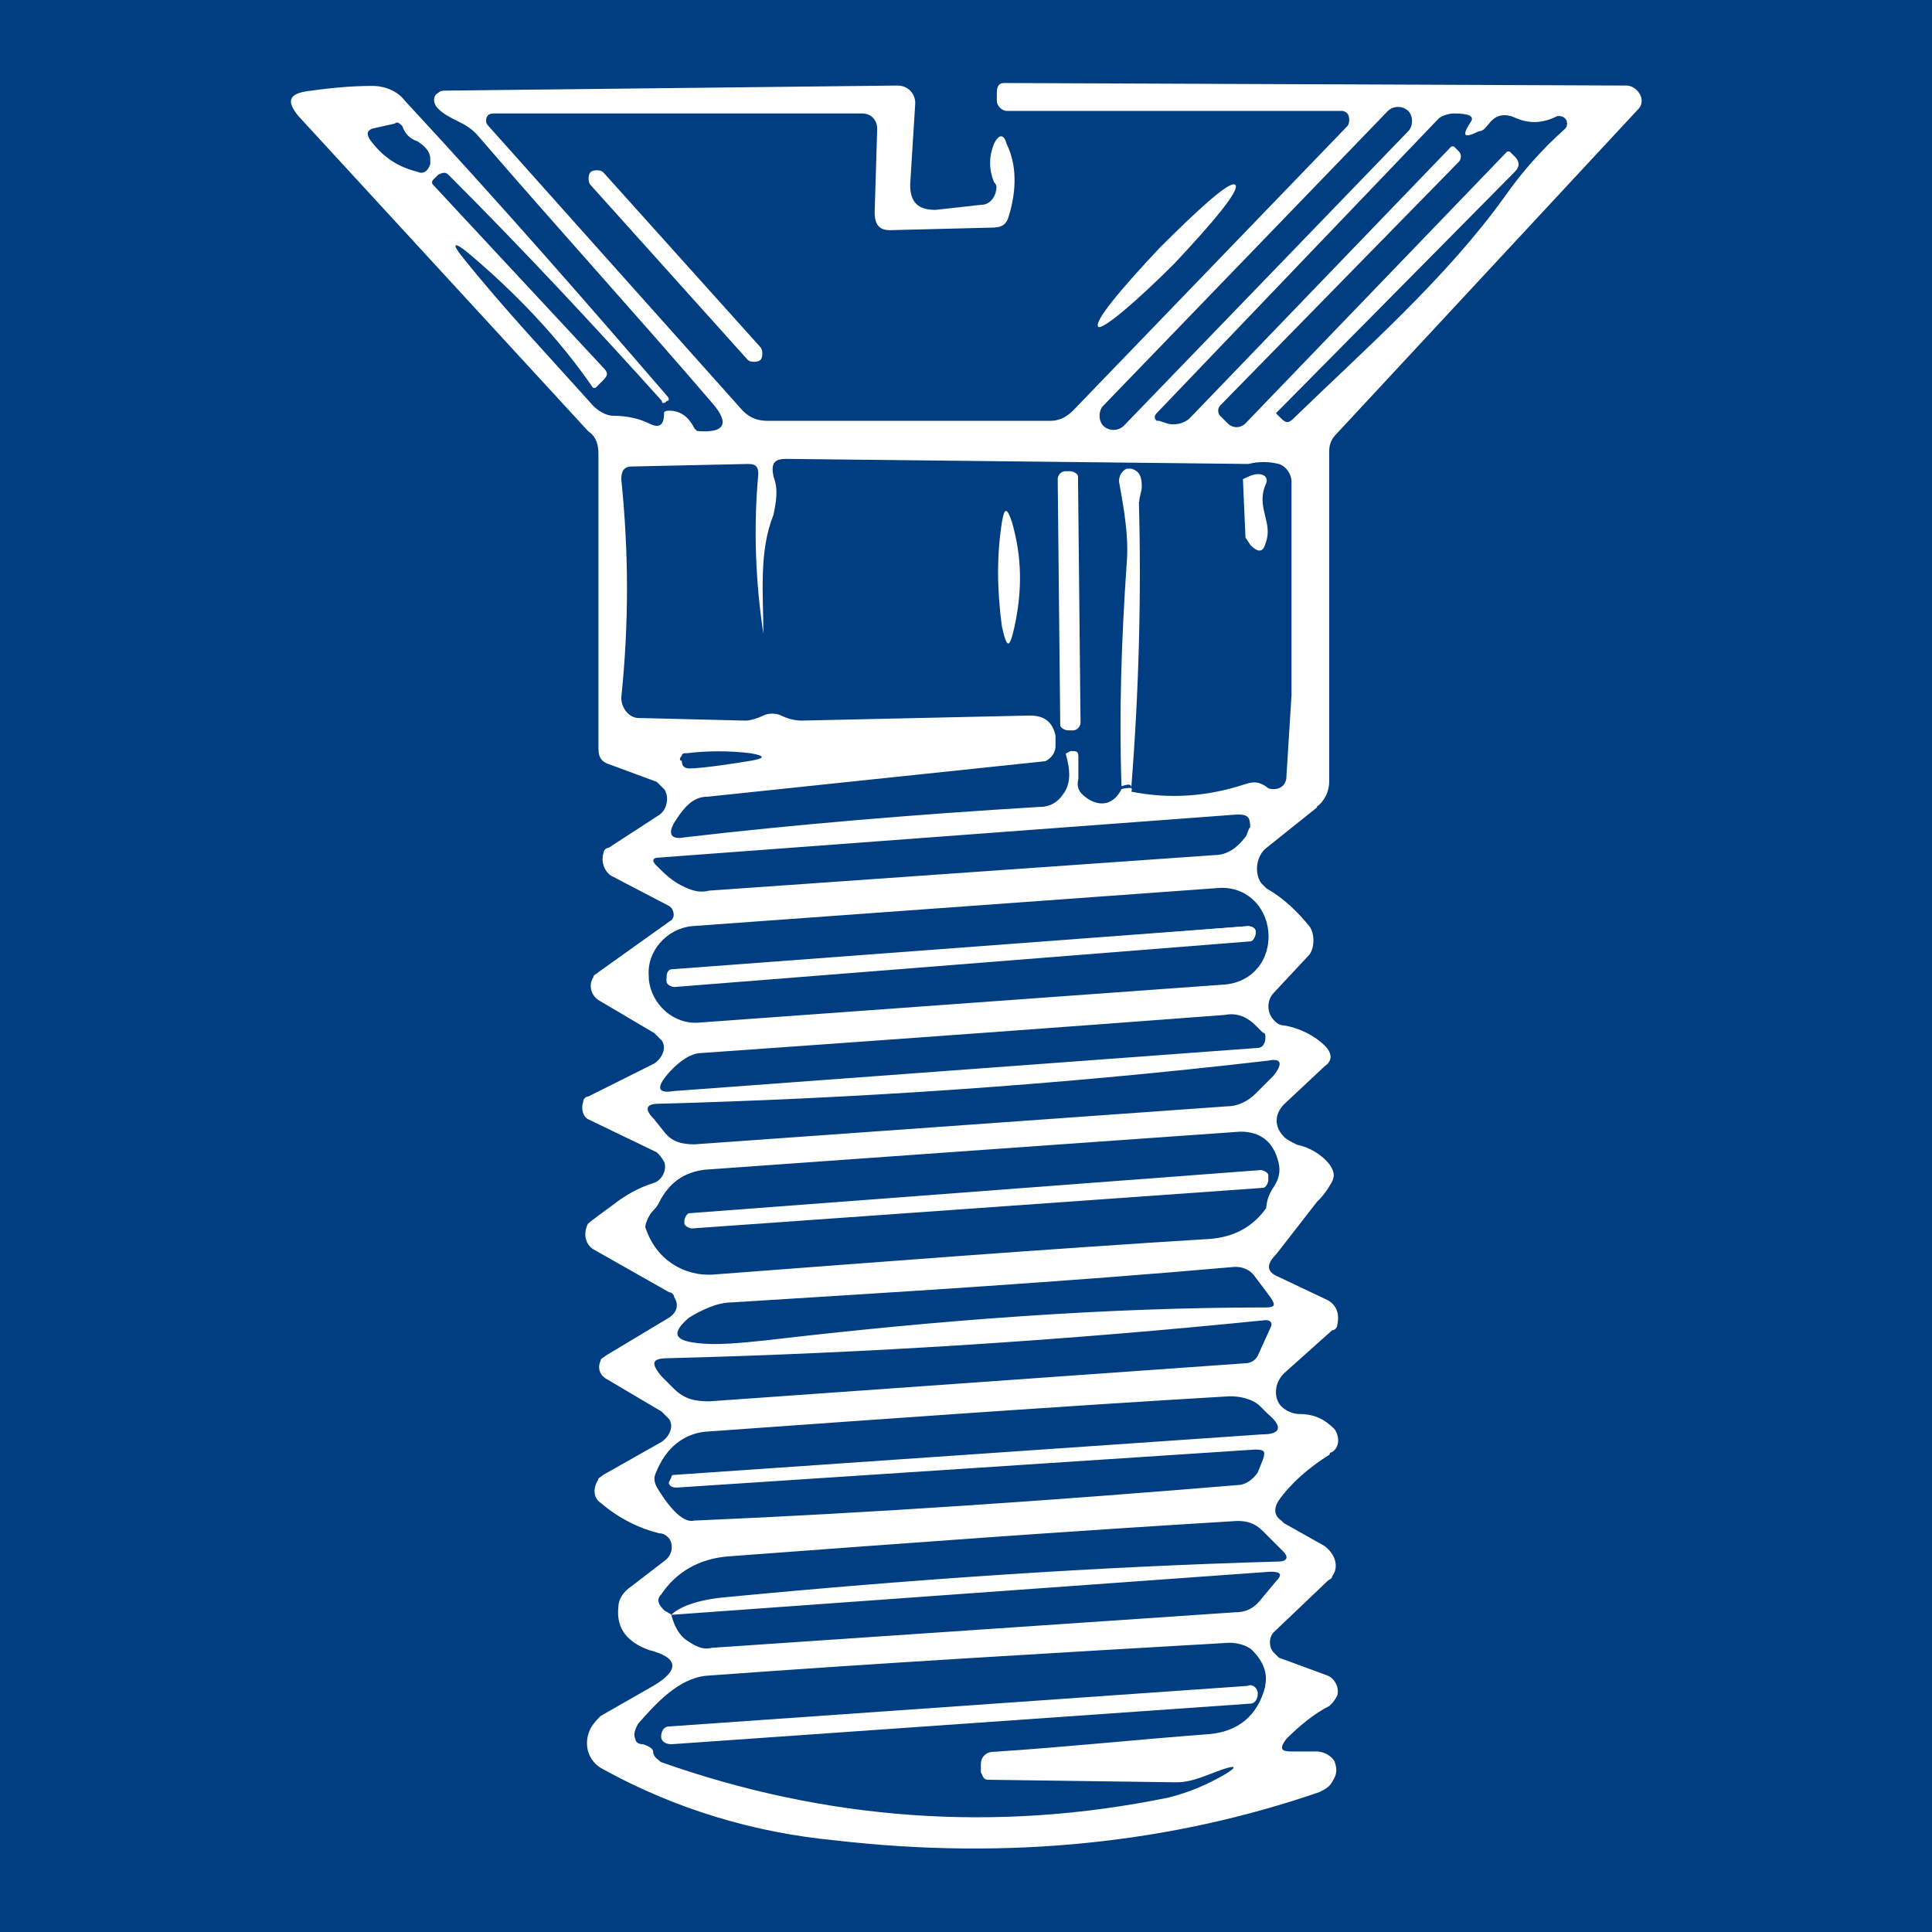 <svg xmlns="http://www.w3.org/2000/svg" id="Calque_2" data-name="Calque 2" viewBox="0 0 53.3 53.3"><defs><style>      .cls-1 {        fill: #fff;      }      .cls-1, .cls-2 {        stroke-width: 0px;      }      .cls-2 {        fill: #003e81;      }    </style></defs><g id="Calque_1-2" data-name="Calque 1"><rect class="cls-2" width="53.3" height="53.3"></rect><g><path class="cls-1" d="M34.7,46.72c0,.14-.07.28-.21.28l-15.97,1.12c-.14,0-.28-.07-.28-.21h0c0-.14.07-.28.21-.28l15.97-1.12c.14-.07.28.07.28.21h0Z"></path><g><path class="cls-1" d="M34.64,25.69c0-.07-.07-.14-.21-.14l-15.9,1.19c-.07,0-.14.07-.14.21v.07c0,.07.07.14.21.14l15.9-1.26c.07,0,.14-.07.14-.21h0Z"></path><path class="cls-1" d="M16.77,33.33h0s.06-.04.08-.05c-.03.01-.05.03-.07.05ZM31.2,21.73h0s0,0,0,0h0Z"></path><path class="cls-1" d="M36.32,22.26c.21-.14.35-.42.35-.7v-9.11c0-.21.07-.35.21-.49l8.27-8.9c.07-.07.14-.14.14-.28,0-.21-.21-.42-.42-.42l-17.16-.07c-.14,0-.21.07-.21.28v.21c0,.14.14.28.28.28h9.25s.07,0,.14.07.07.28,0,.35l-7.57,7.85c-.21.21-.42.28-.63.28h-7.78c-.28,0-.49-.07-.7-.28l-7.01-7.85q-.07-.07-.07-.14c0-.14.07-.21.21-.21h10.16c.28,0,.42.21.42.42l-.07,2.31c0,.35.14.49.42.49l2.8-.07c.28,0,.42-.07.49-.35.21-.7.21-1.4-.07-1.96-.07-.28-.21-.28-.35,0-.14.35-.14.7,0,1.05q.07.07.07.14c0,.21-.14.49-.42.49l-1.26.14c-.49,0-.7-.21-.7-.7l.14-2.24c0-.28-.21-.49-.49-.49l-12.47.14c-.07,0-.14,0-.21.07-.14.07-.14.28,0,.42.35.35.77.35,1.12.77,2.17,2.52,4.34,4.9,6.45,7.36.49.56.35.84-.42.77l-.07-.07c-.14-.28-.35-.49-.7-.49q-.14,0-.14.07c0,.35-.14.42-.42.28s-.63-.21-.98-.21c-.21,0-.42-.14-.56-.28-1.19-1.33-2.45-2.66-3.57-4.06-.35-.42-.28-.49.14-.14,1.33,1.12,2.52,2.38,3.43,3.71h.07l.21-.21c.14-.14.14-.21,0-.35l-4.69-5.04c-.07-.07,0-.14,0-.14l.14-.14c.14-.07.21-.07.28,0,2.03,2.03,3.99,4.13,5.89,6.24,0,.04.01.06.04.06s.06-.02.1-.06c.07,0,.07-.07,0-.14-2.17-2.52-4.55-5.25-7.22-8.13-.21-.28-.56-.42-.91-.42-.63,0-1.26.07-1.75.14-.56.07-.63.28-.28.7l7.99,8.69c.21.14.28.35.28.63v8.13c0,.21.07.35.28.42l1.33.49.21.21c.14.21.07.56-.14.7l-1.4.91c-.07,0-.14.07-.14.14-.07.21,0,.49.21.63l1.61.84.07.07c.07.14.07.28-.07.35l-1.96,1.4c-.07.07-.14.07-.14.14-.14.21-.07.49.14.63l1.54.91.21.21c.14.21,0,.49-.21.63l-1.82.91c-.07,0-.14.07-.14.14-.07.21,0,.42.14.49l1.89.91c.07.07.14.14.21.28.07.21-.07.49-.28.56-.43.13-.82.36-1.14.61-.02.01-.04.03-.05.04-.02.01-.05.04-.08.06,0,0-.01,0-.02.01-.19.14-.49.36-.54.41-.14.28-.07.56.14.7l2.1,1.19c.07,0,.14.07.14.14.14.21.07.42-.14.56l-1.75,1.05c-.07.07-.14.07-.14.14-.07.14-.07.35.14.49l1.54.91c.07.07.14.14.21.21.14.21,0,.49-.21.63l-1.61.91c-.07.07-.14.07-.14.14-.14.21-.14.49.07.63.49.42,1.05.7,1.61.84.14,0,.21.07.28.14.14.21.07.49-.14.63l-.91.7c-.21.14-.35.35-.35.56-.07.63.28.98.84,1.19.84.21.84.56.14.98l-1.47.84c-.07.07-.21.21-.28.35-.21.42-.07.91.35,1.12,2.03,1.12,4.2,1.75,6.38,1.96,4.83.56,9.32.07,13.38-1.33.14-.07.28-.14.35-.28.14-.21.14-.35.07-.56-.07-.14-.28-.28-.49-.28h-.7c-.28,0-.35-.07-.14-.35.35-.35.77-.7,1.19-.91.07-.07.14-.14.21-.28.07-.21-.07-.49-.28-.56l-1.33-.49q-.07-.07-.14-.14c-.14-.14-.14-.42,0-.56l1.47-1.4c.07-.07.14-.07.14-.14.21-.28.07-.63-.21-.84l-1.12-.63-.07-.07c-.21-.14-.21-.35-.07-.56.35-.49.84-.91,1.4-1.26,0-.07.07-.07.07-.07.21-.14.21-.42.07-.63-.28-.28-.56-.42-.98-.42-.14,0-.35-.07-.49-.21-.21-.21-.21-.63.07-.91l1.33-1.19c.07,0,.14-.07.14-.14.07-.28,0-.56-.28-.7l-1.33-.63c-.35-.14-.35-.35-.07-.63l1.12-1.44c.14-.13.26-.29.36-.46.14-.21.14-.35,0-.56-.21-.28-.56-.49-.91-.56-.14-.07-.28-.14-.35-.21-.28-.28-.28-.63,0-.91l1.12-1.05c.21-.14.21-.35,0-.56-.28-.28-.7-.49-1.12-.56-.14,0-.21-.07-.28-.14-.21-.21-.21-.56,0-.77l.98-1.05c.14-.21.14-.56,0-.77-.35-.42-.7-.77-1.19-1.05l-.14-.14c-.21-.28-.14-.77.14-.98l1.4-1.12ZM11.87,4.53c-.07.21-.21.28-.35.21-.56-.14-.98-.42-1.33-.91-.07-.14-.07-.21.07-.28l.63-.14c.07-.07.14,0,.21.07.07.21.21.35.42.42.21.14.35.28.35.49v.14ZM40.1,3.13c.42,0,.56.07.49.21-.28.42-.21.49.21.28.14,0,.21-.14.28-.21.21-.28.49-.28.77-.14.35.14.7.14,1.12-.07.07,0,.14,0,.21.07.07.07.07.21,0,.28-.63.56-1.19,1.19-1.68,1.89-1.61,2.24-3.85,4.2-5.81,6.1-.14.14-.21.14-.35,0l-.14-.14.07-.07,6.52-6.59c.14-.14.14-.28,0-.42l-.14-.14h-.07l-7.22,7.5c-.14.14-.35.14-.49,0l-.21-.21c-.07-.07-.07-.21,0-.28l6.59-6.73c.07-.07.07-.21,0-.28l-.14-.14h-.07l-7.22,7.5c-.14.14-.42.21-.63.14l-.21-.07h-.07c-.07-.07-.07-.14,0-.21l7.78-8.13c.07-.07.28-.14.42-.14ZM30.44,11.19l7.85-8.13c.07-.07.18-.11.28-.11s.21.04.28.11c.14.14.14.42,0,.56l-7.85,8.13c-.07.07-.18.11-.28.11s-.21-.04-.28-.11c-.14-.14-.14-.42,0-.56ZM18.1,23.87c-.14-.14-.07-.21.07-.21l15.97-1.19c.28,0,.35.07.35.35-.07.07-.07.21-.14.28-.21.28-.49.49-.84.49l-13.94.98c-.28.07-.49,0-.77-.14-.28-.14-.49-.35-.7-.56ZM18.38,29.68c.35-.42.7-.63.98-.63,4.97-.35,9.81-.7,14.43-1.05.35-.07.63.07.84.28l.21.21c.07,0,.07.07.07.14,0,.14-.07.28-.21.28l-16.11,1.19c-.42.07-.49-.07-.21-.42ZM18.24,37.96c-.28-.35-.28-.49.21-.49,5.46-.14,10.93-.49,16.46-1.05.14,0,.21.07.14.21l-.35.77c-.07.14-.21.21-.35.21l-14.78,1.05c-.42,0-.7-.07-.98-.35l-.35-.35ZM34.91,46.51c-.21.84-.77,1.26-1.54,1.33-1.89.14-3.85.35-5.96.49-.21,0-.35.14-.35.35v.21c.07.14.07.21.21.21l5.18.07c.28,0,.49-.07.7-.14l.56-.21c.42-.14.42-.07.07.14-.49.28-.98.49-1.54.63-4.76.98-9.46.63-14.01-.98-.07-.07-.21-.14-.21-.28,0-.07-.07-.14-.28-.21-.14,0-.21-.07-.21-.14-.07-.14,0-.28.07-.42.49-.56,1.12-1.26,1.89-1.33,4.76-.35,9.6-.63,14.43-.91.21,0,.49.07.63.21.35.35.42.7.35.98ZM35.4,42.8c.14.14.14.28-.14.28-4.97.14-10.09.49-15.2.98-.84.07-1.33.28-1.54.49l16.53-1.19c.28,0,.35.07.14.28l-.35.42c-.21.28-.42.42-.77.42l-14.43.98c-.28.07-.49-.07-.7-.21s-.35-.42-.42-.7c-.07-.07-.14-.07-.21-.14-.14-.14-.21-.28-.07-.42.42-.63,1.05-.98,1.82-1.05,4.69-.35,9.39-.7,14.08-.98.28,0,.49.07.7.28l.56.56ZM34.84,39.57l-16.25,1.12q-.07,0-.07.07l-.07.14c0,.07.07.14.21.14l15.97-1.05c.28,0,.28.07.21.28l-.14.35c-.14.21-.35.35-.56.35-5.04.42-10.09.77-14.99.98-.28.07-.63-.28-.98-.84-.14-.21-.14-.35-.07-.49.28-.7.77-1.05,1.33-1.12,4.9-.35,9.74-.7,14.5-.98.28,0,.63.07.84.28l.21.21c.42.35.35.56-.14.56ZM35.05,35.79c.14.21.14.28-.14.28-4.41,0-9.04.35-13.8.91-.7.07-1.33.14-1.89.07-.63-.07-.7-.28-.21-.7.35-.21.77-.42,1.19-.42,4.48-.28,9.11-.56,13.87-.98.21,0,.42.07.56.28l.42.56ZM35.27,32.06c.07.28,0,.49-.14.7-.12.18-.18.35-.2.57-.36.51-.88.8-1.56.85-4.55.28-9.04.63-13.66.98-.84.07-1.61-.42-1.89-1.26-.07-.07.1-.4.17-.47.08-.08.15-.16.19-.25.28-.56.7-.84,1.26-.91,4.9-.35,9.81-.7,14.78-1.05.56,0,.91.28,1.05.84ZM34.99,29.26c.35-.07.42.07.14.42l-.49.49c-.21.21-.49.35-.77.35l-14.71,1.05c-.35,0-.63-.07-.84-.35l-.28-.35c-.28-.28-.21-.42.14-.42,5.18-.14,10.79-.49,16.81-1.19ZM34.99,25.69c.07.77-.42,1.4-1.19,1.47l-14.5,1.05c-.7.07-1.33-.49-1.4-1.19v-.07c-.07-.7.49-1.33,1.19-1.4l14.5-1.05c.77-.07,1.33.49,1.4,1.19ZM34.36,21.63c-1.05.35-2.1.42-3.15.21.02-.05.02-.08,0-.1h0s-.15-.01-.27.03c-.21.42-.56.49-.91.28-.21-.14-.35-.28-.28-.56v-.63c0-.14-.07-.14-.21-.14l-.14.07c.14.49.14.84-.07,1.12-.14.21-.35.35-.63.35-3.5.21-6.8.49-9.81.84-.35.07-.49-.07-.28-.42l.14-.21c.21-.28.42-.49.77-.49l9.32-.98c.14-.07.28-.21.28-.42v-.28c-.07-.35-.28-.56-.7-.56l-6.31.14c-.21,0-.42-.07-.56-.14-.14-.07-.35-.07-.49,0-.14.07-.35.14-.49.14l-2.87-.07h-.07c-.28,0-.49-.28-.49-.56.21-2.03.21-3.99,0-6.03,0-.21.07-.35.28-.35l3.22-.07c.21,0,.28.07.28.28-.14,1.53-.07,3.01.14,4.4,0-1.09-.13-2.26.28-3.28.07-.35.14-.7,0-1.05-.07-.35,0-.49.35-.49l12.75.14c.28-.07.56-.07.84,0,.21.07.35.28.35.49v5.89l-.14,2.24c0,.21-.14.35-.35.35-.07,0-.14,0-.21-.07-.21-.14-.35-.14-.56-.07ZM18.81,20.85c0-.07.07-.07.14-.07.56-.07,1.19-.07,1.75,0,.42.07.42.14,0,.21s-1.33.21-1.68.21c-.14,0-.21-.07-.21-.21-.07,0-.07-.07,0-.14Z"></path><path class="cls-1" d="M20.98,9.58c.07.07.07.28,0,.35h0c-.07.07-.28.07-.35,0l-4.34-4.83c-.07-.07-.07-.28,0-.35h0c.07-.07.28-.07.35,0l4.34,4.83Z"></path><path class="cls-1" d="M30.3,9.02c-.14-.14.63-1.05,1.68-2.17,1.05-1.05,1.96-1.89,2.1-1.75.14.14-.63,1.05-1.68,2.17-1.05,1.05-1.96,1.82-2.1,1.75Z"></path><path class="cls-1" d="M27.99,17.28c-.14.63-.21.63-.35,0-.14-1.05-.14-1.96,0-2.87.07-.42.14-.42.28,0,.28.98.28,1.89.07,2.87h0Z"></path><path class="cls-1" d="M34.64,25.76c0,.07-.07.21-.14.21l-15.9,1.26c-.07,0-.21-.07-.21-.14v-.07c0-.07.07-.21.14-.21l15.9-1.26c.07,0,.21.07.21.14v.07h0Z"></path><path class="cls-1" d="M34.99,32.56c0,.07-.07.21-.14.21l-15.76,1.12c-.07,0-.21-.07-.21-.14v-.07c0-.07.07-.21.14-.21l15.76-1.19c.07,0,.21.07.21.14v.14h0Z"></path><path class="cls-1" d="M29.81,19.94c0,.07-.07.21-.21.21h-.14c-.07,0-.21-.07-.21-.14l-.07-6.8c0-.07.07-.21.21-.21h.14c.07,0,.21.07.21.14l.07,6.8Z"></path><path class="cls-1" d="M31.42,13.85c.07,2.58,0,5.23-.21,7.88h0s0,0,0,0c0-.11-.08-.1-.27-.04-.07-2.03,0-4.06.14-6.1.07-.77-.07-1.54-.21-2.31,0-.14.07-.28.21-.35h.14c.21.07.28.21.28.49,0,.14-.07.28-.07.42Z"></path><path class="cls-1" d="M34.36,14.83l-.07-1.61c.14-.07.28-.14.42-.14.21,0,.28.14.21.28-.28.63.21,1.05,0,1.61-.07.28-.21.28-.42.07l-.14-.21Z"></path></g></g></g></svg>